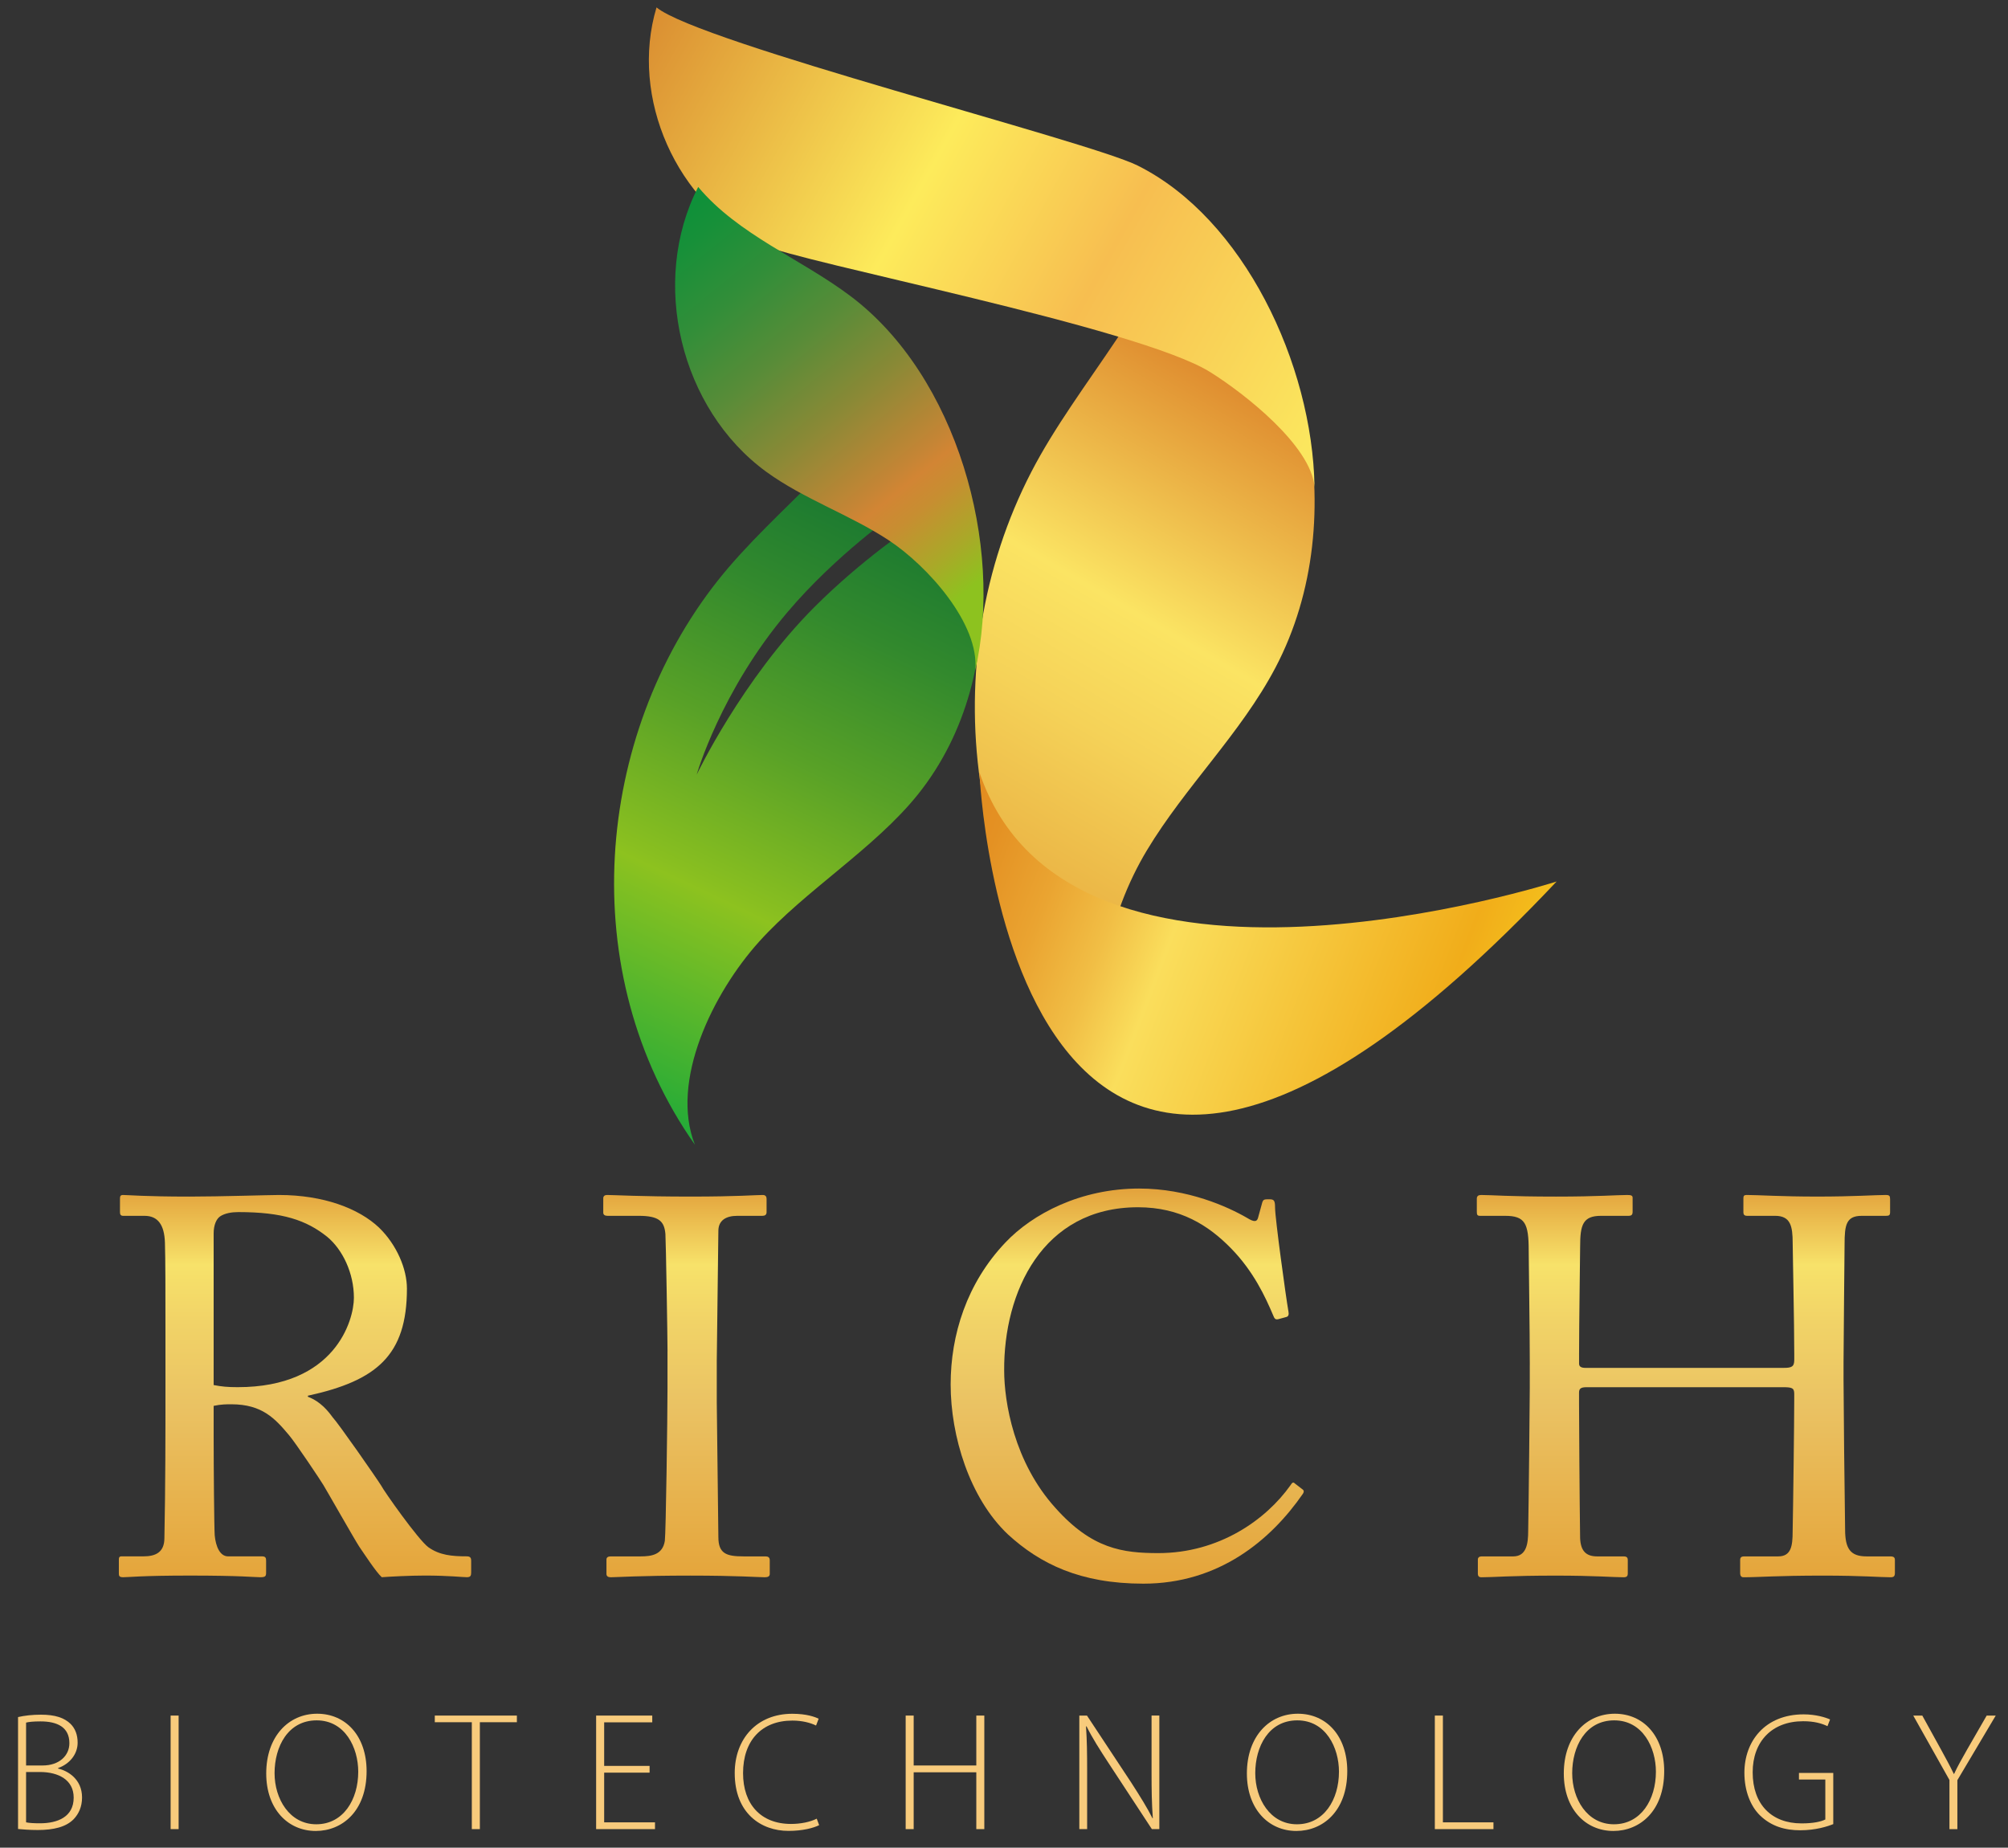 <?xml version="1.0" encoding="utf-8"?>
<!-- Generator: Adobe Illustrator 16.0.0, SVG Export Plug-In . SVG Version: 6.00 Build 0)  -->
<!DOCTYPE svg PUBLIC "-//W3C//DTD SVG 1.1//EN" "http://www.w3.org/Graphics/SVG/1.1/DTD/svg11.dtd">
<svg version="1.1" id="圖層_1" xmlns="http://www.w3.org/2000/svg" xmlns:xlink="http://www.w3.org/1999/xlink" x="0px" y="0px"
	 width="163px" height="150px" viewBox="0 0 163 150" enable-background="new 0 0 163 150" xml:space="preserve">
<rect x="0" y="0" width="163" height="150" fill="#333333" stroke="none"/>
<g>
	<g>
		<g>
			<path fill="#F8CB7C" d="M1.465,139.396c0.514-0.12,1.166-0.194,1.861-0.194c1.147,0,1.896,0.25,2.41,0.755
				c0.372,0.378,0.566,0.881,0.566,1.521c0,0.945-0.669,1.74-1.585,2.055v0.044c0.769,0.173,1.943,0.845,1.943,2.345
				c0,0.755-0.268,1.33-0.682,1.766c-0.611,0.623-1.602,0.877-2.915,0.877c-0.697,0-1.239-0.052-1.598-0.082V139.396z
				 M2.117,143.326h1.347c1.331,0,2.168-0.786,2.168-1.81c0-1.298-0.976-1.769-2.347-1.769c-0.611,0-0.965,0.045-1.168,0.098
				V143.326z M2.117,147.942c0.27,0.056,0.648,0.077,1.131,0.077c1.415,0,2.733-0.51,2.733-2.082c0-1.452-1.243-2.071-2.703-2.081
				H2.117V147.942z"/>
			<path fill="#F8CB7C" d="M14.5,139.274v9.219h-0.65v-9.219H14.5z"/>
			<path fill="#F8CB7C" d="M29.759,143.788c0,3.251-1.989,4.854-4.124,4.854c-2.272,0-4.024-1.784-4.024-4.668
				c0-3.022,1.831-4.85,4.132-4.85C28.07,139.124,29.759,140.933,29.759,143.788z M22.288,143.953c0,2.075,1.209,4.146,3.385,4.146
				c2.189,0,3.407-1.993,3.407-4.269c0-1.945-1.062-4.167-3.376-4.167C23.372,139.664,22.288,141.799,22.288,143.953z"/>
			<path fill="#F8CB7C" d="M38.3,139.814h-3.005v-0.54h6.663v0.54h-3.005v8.679H38.3V139.814z"/>
			<path fill="#F8CB7C" d="M52.731,143.908h-3.688v4.034h4.126v0.551h-4.778v-9.219h4.556v0.549h-3.904v3.537h3.688V143.908z"/>
			<path fill="#F8CB7C" d="M66.494,148.171c-0.466,0.235-1.356,0.465-2.487,0.465c-2.229,0-4.366-1.426-4.366-4.697
				c0-2.741,1.766-4.811,4.676-4.811c1.173,0,1.853,0.262,2.138,0.402l-0.212,0.553c-0.469-0.231-1.14-0.402-1.922-0.402
				c-2.483,0-4.003,1.615-4.003,4.267c0,2.51,1.429,4.124,3.895,4.124c0.791,0,1.555-0.16,2.086-0.428L66.494,148.171z"/>
			<path fill="#F8CB7C" d="M74.168,139.274v4.052h5.084v-4.052h0.65v9.219h-0.65v-4.614h-5.084v4.614h-0.65v-9.219H74.168z"/>
			<path fill="#F8CB7C" d="M87.614,148.493v-9.219h0.621l3.594,5.441c0.743,1.157,1.278,2.012,1.729,2.904l0.023-0.016
				c-0.09-1.238-0.103-2.292-0.103-3.738v-4.592h0.632v9.219h-0.607l-3.519-5.366c-0.691-1.058-1.316-2.029-1.787-2.984
				l-0.039,0.022c0.076,1.131,0.091,2.129,0.091,3.662v4.666H87.614z"/>
			<path fill="#F8CB7C" d="M109.365,143.788c0,3.251-1.988,4.854-4.128,4.854c-2.269,0-4.021-1.784-4.021-4.668
				c0-3.022,1.83-4.85,4.136-4.85C107.678,139.124,109.365,140.933,109.365,143.788z M101.896,143.953
				c0,2.075,1.209,4.146,3.381,4.146c2.191,0,3.414-1.993,3.414-4.269c0-1.945-1.063-4.167-3.382-4.167
				C102.979,139.664,101.896,141.799,101.896,143.953z"/>
			<path fill="#F8CB7C" d="M116.474,139.274h0.654v8.668h4.104v0.551h-4.759V139.274z"/>
			<path fill="#F8CB7C" d="M135.092,143.788c0,3.251-1.989,4.854-4.122,4.854c-2.271,0-4.028-1.784-4.028-4.668
				c0-3.022,1.833-4.85,4.14-4.85C133.408,139.124,135.092,140.933,135.092,143.788z M127.624,143.953
				c0,2.075,1.204,4.146,3.383,4.146c2.193,0,3.412-1.993,3.412-4.269c0-1.945-1.063-4.167-3.382-4.167
				C128.705,139.664,127.624,141.799,127.624,143.953z"/>
			<path fill="#F8CB7C" d="M148.817,148.085c-0.464,0.189-1.427,0.501-2.682,0.501c-1.223,0-2.341-0.312-3.265-1.206
				c-0.764-0.743-1.268-1.981-1.268-3.465c0-2.557,1.674-4.739,4.811-4.739c0.988,0,1.784,0.249,2.144,0.414l-0.211,0.545
				c-0.476-0.229-1.086-0.402-1.97-0.402c-2.543,0-4.102,1.65-4.102,4.146c0,2.604,1.531,4.148,3.964,4.148
				c0.97,0,1.588-0.143,1.933-0.318v-3.244h-2.14v-0.534h2.785V148.085z"/>
			<path fill="#F8CB7C" d="M158.247,148.493v-3.989l-2.938-5.229h0.734l1.514,2.747c0.393,0.725,0.726,1.319,1.042,1.986h0.026
				c0.285-0.626,0.661-1.27,1.067-1.995l1.578-2.738h0.734l-3.113,5.243v3.976H158.247z"/>
		</g>
		<g>
			<g>
				<linearGradient id="SVGID_1_" gradientUnits="userSpaceOnUse" x1="23.947" y1="130.461" x2="23.947" y2="93.398">
					<stop  offset="0" style="stop-color:#E4A034"/>
					<stop  offset="0.44" style="stop-color:#EAC263"/>
					<stop  offset="0.624" style="stop-color:#F1D367"/>
					<stop  offset="0.749" style="stop-color:#F7E26A"/>
					<stop  offset="0.979" style="stop-color:#DB8A2A"/>
				</linearGradient>
				<path fill="url(#SVGID_1_)" d="M13.431,108.14c0-3.219,0-5.999-0.043-7.259c-0.043-1.436-0.566-2.177-1.654-2.177H9.998
					c-0.215,0-0.259-0.128-0.259-0.304v-1.086c0-0.216,0.043-0.302,0.259-0.302c0.391,0,1.736,0.13,5.39,0.13
					c2.431,0,6.475-0.13,7.257-0.13c3.608,0,6.475,1.087,8.125,2.65c1.434,1.391,2.263,3.347,2.263,4.953
					c0,5.434-2.478,7.478-8.041,8.693v0.084c1.043,0.393,1.649,1.177,2,1.654c0.522,0.563,3.605,4.998,3.953,5.563
					c0.218,0.434,2.999,4.388,3.824,4.996c0.915,0.652,1.913,0.743,3.13,0.743c0.305,0,0.348,0.171,0.348,0.345v0.953
					c0,0.262-0.043,0.396-0.348,0.396c-0.348,0-1.477-0.134-3.39-0.134c-1.26,0-2.867,0.085-3.519,0.134
					c-0.479-0.435-1.436-1.916-1.827-2.479c-0.346-0.522-2.694-4.653-2.91-5c-0.173-0.303-2.263-3.434-2.784-4.043
					c-1.129-1.343-2.174-2.517-4.692-2.517c-0.392,0-0.827,0-1.434,0.129v2.437c0,2.564,0.042,7.431,0.086,8.078
					c0.087,0.916,0.432,1.702,1.084,1.702h2.743c0.302,0,0.345,0.125,0.345,0.345v0.953c0,0.309-0.043,0.396-0.479,0.396
					c-0.477,0-1.563-0.134-5.691-0.134c-3.956,0-4.955,0.134-5.433,0.134c-0.35,0-0.35-0.134-0.35-0.351v-0.998
					c0-0.22,0-0.345,0.218-0.345h1.781c0.959,0,1.698-0.31,1.698-1.483c0.086-4.303,0.086-8.384,0.086-12.513V108.14z
					 M17.343,112.441c0.652,0.127,1.129,0.173,1.952,0.173c7.911,0,9.433-5.433,9.433-7.257c0-2.002-0.913-3.912-2.174-4.955
					c-1.692-1.348-3.605-2.002-7.211-2.002c-0.522,0-1.088,0.089-1.481,0.352c-0.302,0.216-0.519,0.693-0.519,1.391V112.441z"/>
				<linearGradient id="SVGID_2_" gradientUnits="userSpaceOnUse" x1="55.729" y1="130.461" x2="55.729" y2="93.398">
					<stop  offset="0" style="stop-color:#E4A034"/>
					<stop  offset="0.44" style="stop-color:#EAC263"/>
					<stop  offset="0.624" style="stop-color:#F1D367"/>
					<stop  offset="0.749" style="stop-color:#F7E26A"/>
					<stop  offset="0.979" style="stop-color:#DB8A2A"/>
				</linearGradient>
				<path fill="url(#SVGID_2_)" d="M54.187,109.699c0-1.04-0.129-8.866-0.172-9.518c-0.089-1.04-0.523-1.478-2.177-1.478H49.32
					c-0.22,0-0.35-0.083-0.35-0.258v-1.171c0-0.177,0.129-0.263,0.307-0.263c0.52,0,2.735,0.13,6.779,0.13
					c3.865,0,5.255-0.13,5.865-0.13c0.216,0,0.306,0.13,0.306,0.302V98.4c0,0.221-0.129,0.304-0.35,0.304h-2.043
					c-0.868,0-1.52,0.351-1.52,1.219c0,0.436-0.13,10.04-0.13,10.563v3.346c0,0.438,0.13,10.473,0.13,10.952
					c0,1.345,0.652,1.567,2.042,1.567h1.779c0.215,0,0.35,0.084,0.35,0.302v1.128c0,0.177-0.134,0.264-0.389,0.264
					c-0.523,0-2.263-0.134-6.042-0.134c-4.13,0-5.998,0.134-6.477,0.134c-0.221,0-0.348-0.087-0.348-0.264v-1.174
					c0-0.172,0.127-0.256,0.348-0.256h2.433c0.87,0,1.783-0.134,1.958-1.263c0.086-0.655,0.216-10.04,0.216-12.344V109.699z"/>
				<linearGradient id="SVGID_3_" gradientUnits="userSpaceOnUse" x1="91.5" y1="130.461" x2="91.5" y2="93.398">
					<stop  offset="0" style="stop-color:#E4A034"/>
					<stop  offset="0.44" style="stop-color:#EAC263"/>
					<stop  offset="0.624" style="stop-color:#F1D367"/>
					<stop  offset="0.749" style="stop-color:#F7E26A"/>
					<stop  offset="0.979" style="stop-color:#DB8A2A"/>
				</linearGradient>
				<path fill="url(#SVGID_3_)" d="M81.818,124.566c-3.125-2.958-4.649-7.996-4.649-12.169c0-4.041,1.307-8.215,4.435-11.517
					c2.216-2.346,6.123-4.391,10.865-4.391c3.955,0,7.214,1.481,8.779,2.392c0.563,0.351,0.781,0.303,0.87,0l0.345-1.259
					c0.089-0.262,0.175-0.262,0.565-0.262c0.39,0,0.476,0.085,0.476,0.691c0,0.829,0.872,7.216,1.088,8.435
					c0.046,0.215,0,0.392-0.175,0.431l-0.65,0.178c-0.218,0.043-0.304,0-0.434-0.351c-0.61-1.434-1.565-3.52-3.393-5.389
					c-1.824-1.87-4.128-3.347-7.561-3.347c-7.775,0-10.91,6.911-10.865,13.257c0,2.52,0.784,7.433,4.174,11.167
					c2.954,3.306,5.431,3.653,8.344,3.653c4.909,0,8.735-2.694,10.732-5.522c0.132-0.217,0.221-0.26,0.35-0.128l0.563,0.434
					c0.132,0.087,0.221,0.175,0.088,0.394c-2.609,3.778-6.824,7.303-12.952,7.303C87.688,128.566,84.428,126.957,81.818,124.566z"/>
				<linearGradient id="SVGID_4_" gradientUnits="userSpaceOnUse" x1="136.851" y1="130.461" x2="136.851" y2="93.398">
					<stop  offset="0" style="stop-color:#E4A034"/>
					<stop  offset="0.44" style="stop-color:#EAC263"/>
					<stop  offset="0.624" style="stop-color:#F1D367"/>
					<stop  offset="0.749" style="stop-color:#F7E26A"/>
					<stop  offset="0.979" style="stop-color:#DB8A2A"/>
				</linearGradient>
				<path fill="url(#SVGID_4_)" d="M124.182,110.79c0-2.697-0.089-8.561-0.089-9.256c0-2.218-0.302-2.83-1.911-2.83h-2.04
					c-0.22,0-0.261-0.083-0.261-0.345v-1.045c0-0.216,0.127-0.302,0.348-0.302c0.866,0,2.259,0.13,6.082,0.13
					c3.393,0,4.956-0.13,5.779-0.13c0.303,0,0.438,0.041,0.438,0.218v1.129c0,0.262-0.087,0.345-0.349,0.345h-2.218
					c-1.476,0-1.693,0.741-1.693,2.479c0,0.608-0.087,6.346-0.087,8.779v0.738c0,0.218,0.132,0.348,0.518,0.348h16.084
					c0.65,0,0.867-0.089,0.867-0.652v-0.434c0-2.479-0.129-8.518-0.129-9.039c0-1.39-0.173-2.22-1.434-2.22h-2.261
					c-0.218,0-0.305-0.083-0.305-0.304v-1.125c0-0.177,0.045-0.263,0.262-0.263c0.911,0,2.781,0.13,5.734,0.13
					c2.956,0,4.737-0.13,5.564-0.13c0.303,0,0.348,0.086,0.348,0.349V98.4c0,0.261-0.084,0.304-0.348,0.304h-1.956
					c-1.259,0-1.391,0.741-1.391,2.305c0,0.61-0.084,7.954-0.084,9.563v1.478c0,1.391,0.084,9.65,0.127,12.125
					c0,1.565,0.436,2.177,1.742,2.177h1.909c0.302,0,0.391,0.084,0.391,0.302v1.041c0,0.264-0.089,0.351-0.348,0.351
					c-0.822,0-2.302-0.134-5.476-0.134c-3.78,0-5.169,0.134-6.476,0.134c-0.174,0-0.261-0.134-0.261-0.308v-1.084
					c0-0.218,0.087-0.302,0.348-0.302h2.739c1.041,0,1.173-0.829,1.173-2.001c0.044-2.046,0.129-9.041,0.129-10.609v-0.604
					c0-0.479-0.217-0.521-0.956-0.521h-15.906c-0.475,0-0.606,0.13-0.606,0.436v0.911c0,1.176,0.043,7.864,0.087,10.906
					c0.045,1.042,0.479,1.483,1.39,1.483h2.131c0.261,0,0.348,0.084,0.348,0.302v1.084c0,0.221-0.087,0.308-0.348,0.308
					c-0.827,0-2.347-0.134-5.478-0.134c-3.737,0-5.041,0.134-6.041,0.134c-0.216,0-0.303-0.087-0.303-0.308v-1.13
					c0-0.172,0.128-0.256,0.303-0.256h2.564c1.089,0,1.219-1.048,1.219-2.088c0.04-2.044,0.129-10.477,0.129-11.605V110.79z"/>
			</g>
		</g>
		<g>
			<linearGradient id="SVGID_5_" gradientUnits="userSpaceOnUse" x1="80.228" y1="26.435" x2="49.739" y2="90.272">
				<stop  offset="0" style="stop-color:#006934"/>
				<stop  offset="0.099" style="stop-color:#066D33"/>
				<stop  offset="0.231" style="stop-color:#177731"/>
				<stop  offset="0.38" style="stop-color:#32892D"/>
				<stop  offset="0.542" style="stop-color:#58A127"/>
				<stop  offset="0.714" style="stop-color:#89BF20"/>
				<stop  offset="0.727" style="stop-color:#8DC21F"/>
				<stop  offset="1" style="stop-color:#1EAA39"/>
			</linearGradient>
			<path fill="url(#SVGID_5_)" d="M73.532,29.335c-3.172,6.791-10.614,11.903-15.28,17.815
				c-9.936,12.585-11.698,31.791-1.842,45.783c-2.048-5.165,1.464-12.326,5.214-16.49c3.749-4.167,9.388-7.582,12.888-11.949
				C82.498,54.521,80.683,39.02,73.532,29.335z M66.085,49.308c-5.848,5.864-9.532,13.579-9.532,13.579s1.933-6.77,7.365-13.186
				c3.941-4.659,8.798-8.039,8.798-8.039c0.535,0.341,1.355,1.036,1.355,1.036S70.002,45.383,66.085,49.308z"/>
			<linearGradient id="SVGID_6_" gradientUnits="userSpaceOnUse" x1="142.677" y1="-32.16" x2="32.421" y2="156.62">
				<stop  offset="0" style="stop-color:#CBA820"/>
				<stop  offset="0.11" style="stop-color:#B44624"/>
				<stop  offset="0.21" style="stop-color:#6E3612"/>
				<stop  offset="0.309" style="stop-color:#D36719"/>
				<stop  offset="0.44" style="stop-color:#FBE463"/>
				<stop  offset="0.485" style="stop-color:#F5D258"/>
				<stop  offset="0.576" style="stop-color:#E5A53B"/>
				<stop  offset="0.624" style="stop-color:#DB8A2A"/>
				<stop  offset="1" style="stop-color:#F7E26A"/>
			</linearGradient>
			<path fill="url(#SVGID_6_)" d="M103.536,54.198c6.42-12.209,2.673-28.989-7.284-37.893c-1.988,7.88-8.807,14.785-12.536,22.01
				c-7.955,15.386-5.626,35.502,7.545,48.583c-3.187-5.14-1.272-12.697,1.845-17.877C96.222,63.844,100.719,59.55,103.536,54.198z"
				/>
			<linearGradient id="SVGID_7_" gradientUnits="userSpaceOnUse" x1="31.882" y1="-8.362" x2="140.526" y2="51.75">
				<stop  offset="0" style="stop-color:#CB651F"/>
				<stop  offset="0.092" style="stop-color:#CB651F"/>
				<stop  offset="0.394" style="stop-color:#FDEB5B"/>
				<stop  offset="0.523" style="stop-color:#F7BE50"/>
				<stop  offset="0.696" style="stop-color:#FBE65E"/>
				<stop  offset="0.85" style="stop-color:#FAE668"/>
				<stop  offset="0.91" style="stop-color:#FFFFFF"/>
				<stop  offset="1" style="stop-color:#FAE668"/>
			</linearGradient>
			<path fill="url(#SVGID_7_)" d="M61.847,19.859C54.928,16.553,51.092,7.92,53.293,0.601c3.47,2.872,35.024,10.828,39.057,12.84
				c8.597,4.289,14.188,16.107,14.357,26.091c-0.28-3.328-5.641-7.561-8.482-9.333C92.357,26.547,64.871,21.305,61.847,19.859z"/>
			
				<linearGradient id="SVGID_8_" gradientUnits="userSpaceOnUse" x1="44.438" y1="1.844" x2="81.343" y2="36.856" gradientTransform="matrix(0.991 0.131 -0.131 0.991 7.031 5.184)">
				<stop  offset="0" style="stop-color:#00913A"/>
				<stop  offset="0.073" style="stop-color:#06913A"/>
				<stop  offset="0.17" style="stop-color:#179039"/>
				<stop  offset="0.28" style="stop-color:#328E39"/>
				<stop  offset="0.4" style="stop-color:#588C38"/>
				<stop  offset="0.528" style="stop-color:#8A8936"/>
				<stop  offset="0.661" style="stop-color:#C58535"/>
				<stop  offset="0.687" style="stop-color:#D28534"/>
				<stop  offset="0.733" style="stop-color:#C78E31"/>
				<stop  offset="0.815" style="stop-color:#A9A928"/>
				<stop  offset="0.88" style="stop-color:#8DC21F"/>
			</linearGradient>
			<path fill="url(#SVGID_8_)" d="M62.219,38.313c-7.003-5.091-9.487-15.459-5.544-23.135c3.266,3.899,8.297,5.8,12.366,8.861
				c8.661,6.519,12.451,20.263,10.124,30.374c0.37-3.754-3.881-8.49-7.043-10.567C68.957,41.771,65.282,40.534,62.219,38.313z"/>
			<linearGradient id="SVGID_9_" gradientUnits="userSpaceOnUse" x1="61.264" y1="62.332" x2="153.408" y2="97.387">
				<stop  offset="0" style="stop-color:#A7581E"/>
				<stop  offset="0.081" style="stop-color:#E08218"/>
				<stop  offset="0.144" style="stop-color:#E1861B"/>
				<stop  offset="0.204" style="stop-color:#E49123"/>
				<stop  offset="0.262" style="stop-color:#EAA431"/>
				<stop  offset="0.318" style="stop-color:#F1BE45"/>
				<stop  offset="0.37" style="stop-color:#FADE5C"/>
				<stop  offset="0.6" style="stop-color:#F1AD1A"/>
				<stop  offset="0.75" style="stop-color:#FAE120"/>
				<stop  offset="0.85" style="stop-color:#FFF16C"/>
				<stop  offset="0.91" style="stop-color:#FFFFFF"/>
				<stop  offset="1" style="stop-color:#FFF16C"/>
			</linearGradient>
			<path fill="url(#SVGID_9_)" d="M79.506,62.702c0,0,2.284,56.123,46.852,8.861C126.358,71.563,86.775,84.284,79.506,62.702z"/>
		</g>
	</g>
</g>
</svg>
